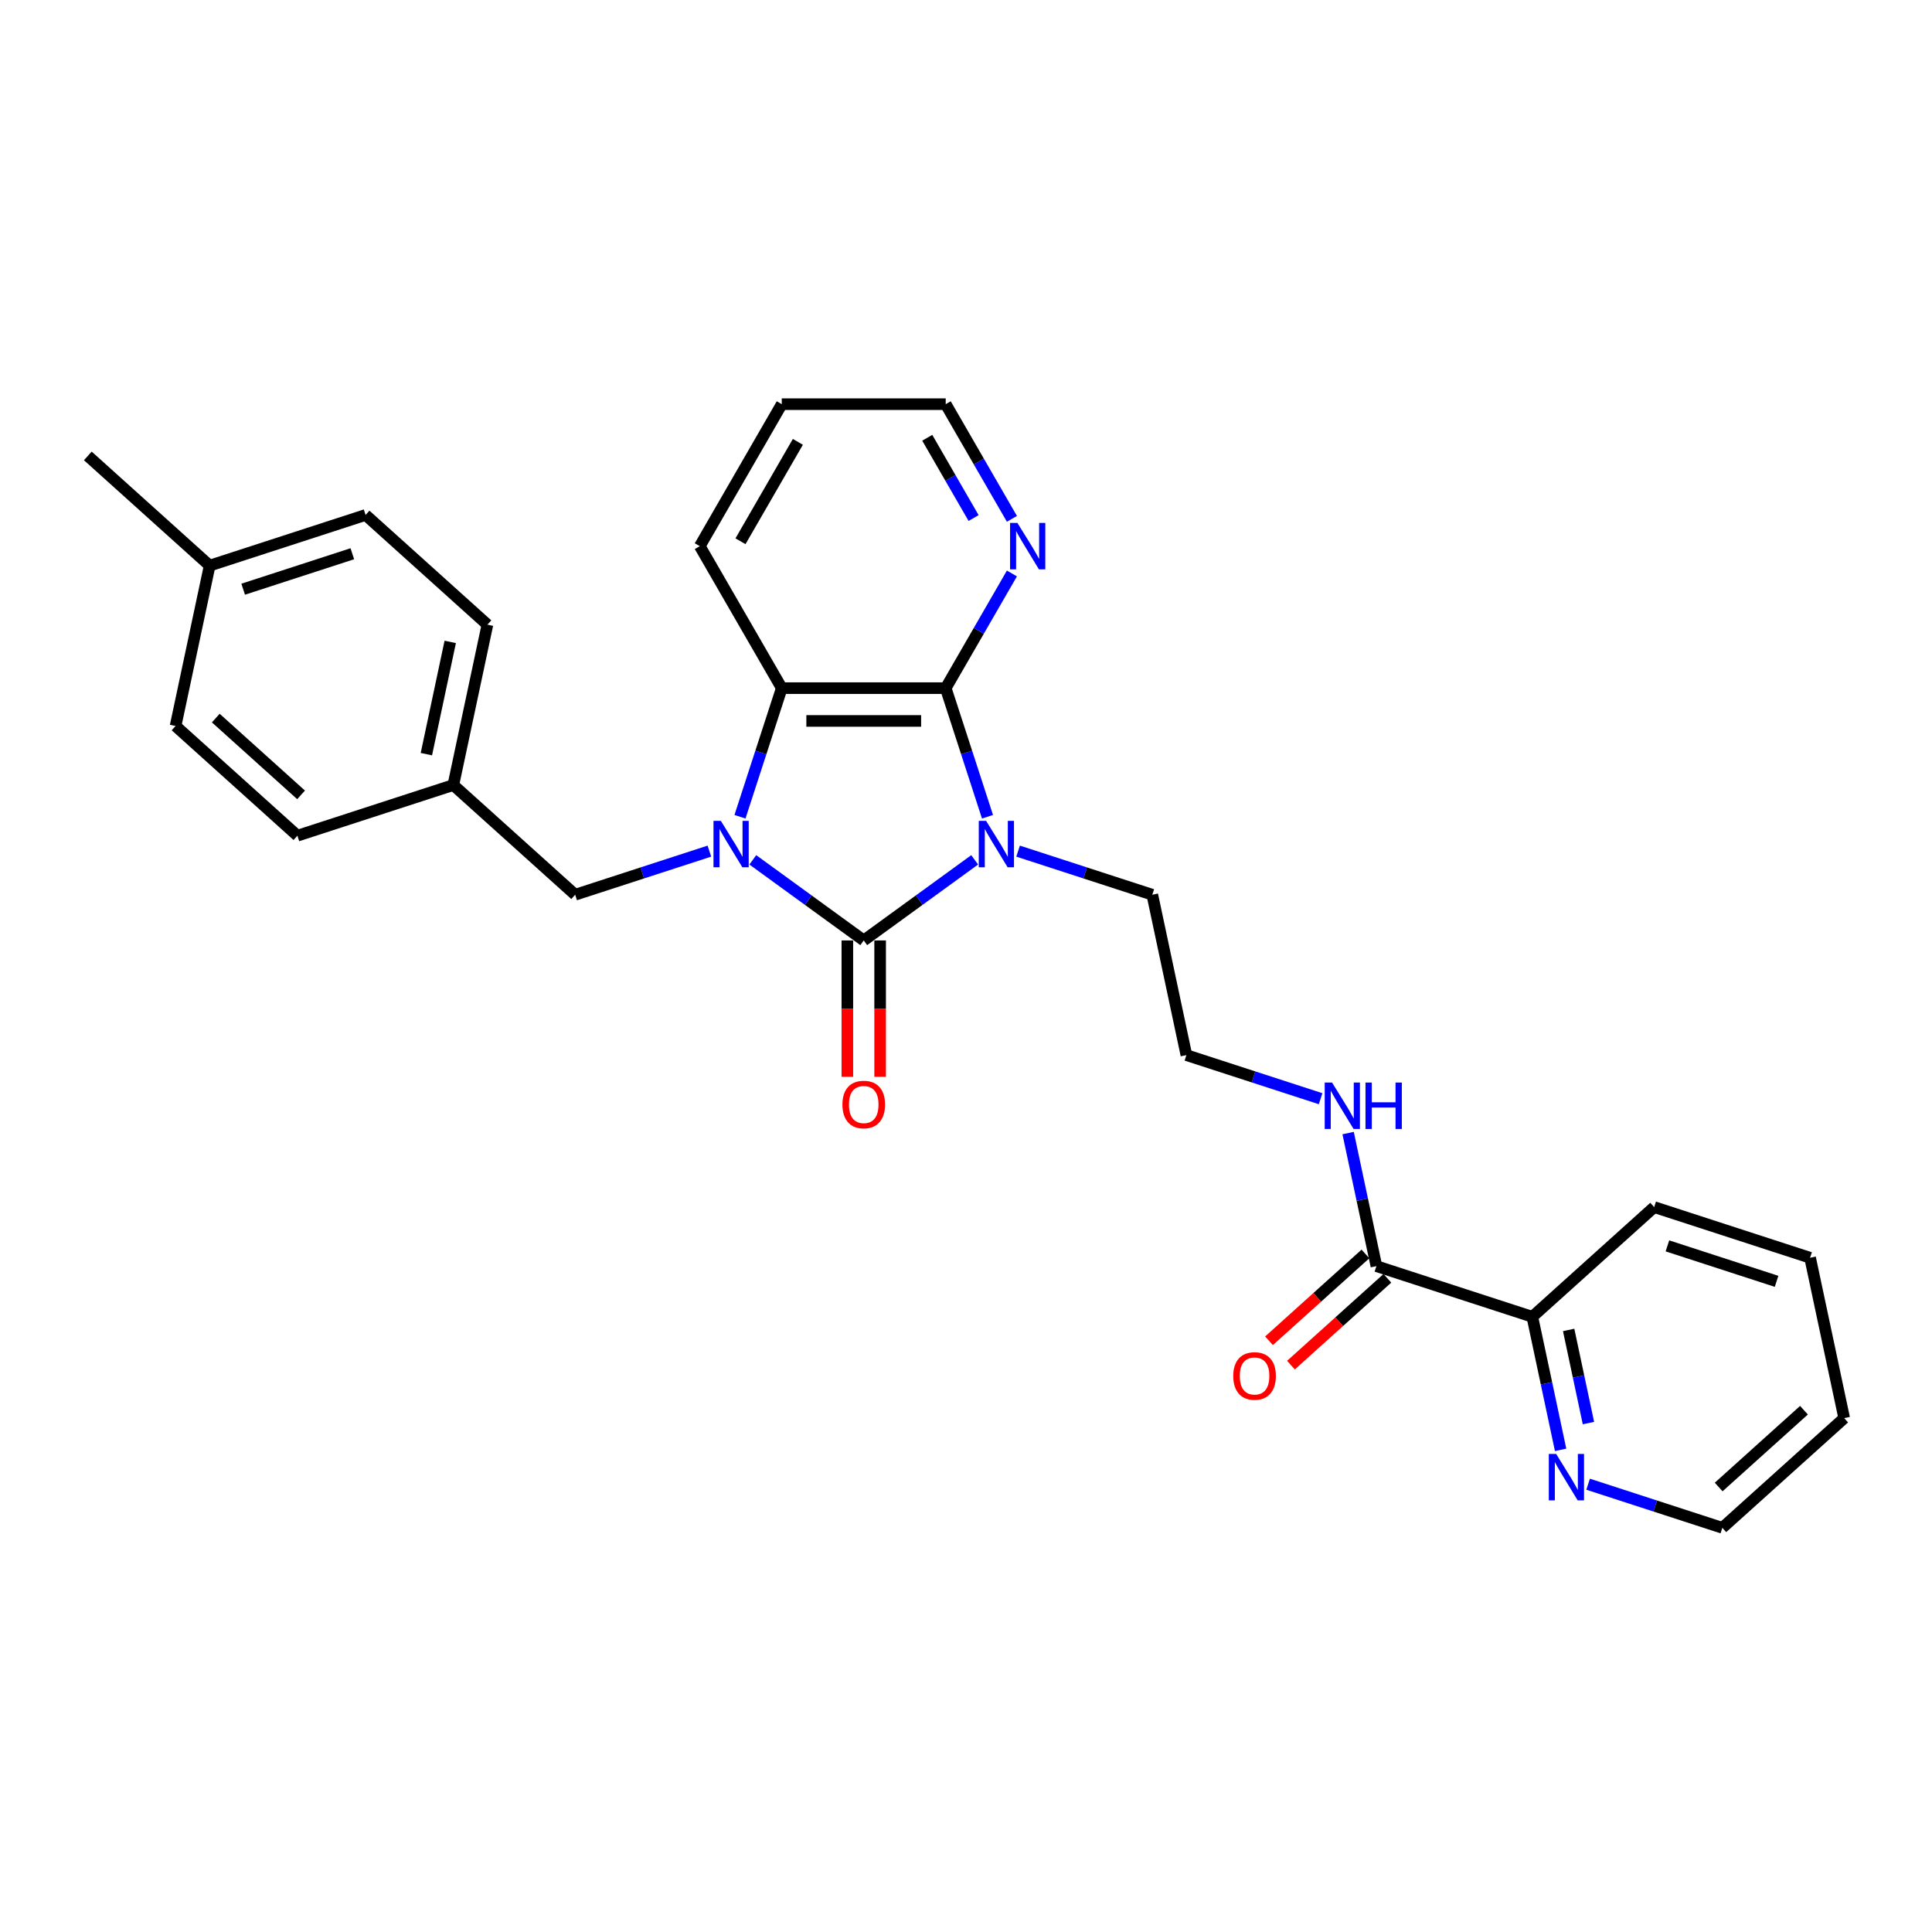 <?xml version='1.0' encoding='iso-8859-1'?>
<svg version='1.1' baseProfile='full'
              xmlns='http://www.w3.org/2000/svg'
                      xmlns:rdkit='http://www.rdkit.org/xml'
                      xmlns:xlink='http://www.w3.org/1999/xlink'
                  xml:space='preserve'
width='1000px' height='1000px' viewBox='0 0 1000 1000'>
<!-- END OF HEADER -->
<rect style='opacity:1.0;fill:#FFFFFF;stroke:none' width='1000' height='1000' x='0' y='0'> </rect>
<path class='bond-0' d='M 504.488,445.052 L 475.779,465.911' style='fill:none;fill-rule:evenodd;stroke:#0000FF;stroke-width:6px;stroke-linecap:butt;stroke-linejoin:miter;stroke-opacity:1' />
<path class='bond-0' d='M 475.779,465.911 L 447.07,486.769' style='fill:none;fill-rule:evenodd;stroke:#000000;stroke-width:6px;stroke-linecap:butt;stroke-linejoin:miter;stroke-opacity:1' />
<path class='bond-2' d='M 511.129,422.751 L 500.315,389.467' style='fill:none;fill-rule:evenodd;stroke:#0000FF;stroke-width:6px;stroke-linecap:butt;stroke-linejoin:miter;stroke-opacity:1' />
<path class='bond-2' d='M 500.315,389.467 L 489.5,356.182' style='fill:none;fill-rule:evenodd;stroke:#000000;stroke-width:6px;stroke-linecap:butt;stroke-linejoin:miter;stroke-opacity:1' />
<path class='bond-11' d='M 526.959,440.54 L 561.694,451.826' style='fill:none;fill-rule:evenodd;stroke:#0000FF;stroke-width:6px;stroke-linecap:butt;stroke-linejoin:miter;stroke-opacity:1' />
<path class='bond-11' d='M 561.694,451.826 L 596.43,463.112' style='fill:none;fill-rule:evenodd;stroke:#000000;stroke-width:6px;stroke-linecap:butt;stroke-linejoin:miter;stroke-opacity:1' />
<path class='bond-1' d='M 447.07,486.769 L 418.361,465.911' style='fill:none;fill-rule:evenodd;stroke:#000000;stroke-width:6px;stroke-linecap:butt;stroke-linejoin:miter;stroke-opacity:1' />
<path class='bond-1' d='M 418.361,465.911 L 389.652,445.052' style='fill:none;fill-rule:evenodd;stroke:#0000FF;stroke-width:6px;stroke-linecap:butt;stroke-linejoin:miter;stroke-opacity:1' />
<path class='bond-7' d='M 438.584,486.769 L 438.584,522.062' style='fill:none;fill-rule:evenodd;stroke:#000000;stroke-width:6px;stroke-linecap:butt;stroke-linejoin:miter;stroke-opacity:1' />
<path class='bond-7' d='M 438.584,522.062 L 438.584,557.356' style='fill:none;fill-rule:evenodd;stroke:#FF0000;stroke-width:6px;stroke-linecap:butt;stroke-linejoin:miter;stroke-opacity:1' />
<path class='bond-7' d='M 455.556,486.769 L 455.556,522.062' style='fill:none;fill-rule:evenodd;stroke:#000000;stroke-width:6px;stroke-linecap:butt;stroke-linejoin:miter;stroke-opacity:1' />
<path class='bond-7' d='M 455.556,522.062 L 455.556,557.356' style='fill:none;fill-rule:evenodd;stroke:#FF0000;stroke-width:6px;stroke-linecap:butt;stroke-linejoin:miter;stroke-opacity:1' />
<path class='bond-5' d='M 367.181,440.54 L 332.445,451.826' style='fill:none;fill-rule:evenodd;stroke:#0000FF;stroke-width:6px;stroke-linecap:butt;stroke-linejoin:miter;stroke-opacity:1' />
<path class='bond-5' d='M 332.445,451.826 L 297.709,463.112' style='fill:none;fill-rule:evenodd;stroke:#000000;stroke-width:6px;stroke-linecap:butt;stroke-linejoin:miter;stroke-opacity:1' />
<path class='bond-28' d='M 383.01,422.751 L 393.824,389.467' style='fill:none;fill-rule:evenodd;stroke:#0000FF;stroke-width:6px;stroke-linecap:butt;stroke-linejoin:miter;stroke-opacity:1' />
<path class='bond-28' d='M 393.824,389.467 L 404.639,356.182' style='fill:none;fill-rule:evenodd;stroke:#000000;stroke-width:6px;stroke-linecap:butt;stroke-linejoin:miter;stroke-opacity:1' />
<path class='bond-3' d='M 489.5,356.182 L 404.639,356.182' style='fill:none;fill-rule:evenodd;stroke:#000000;stroke-width:6px;stroke-linecap:butt;stroke-linejoin:miter;stroke-opacity:1' />
<path class='bond-3' d='M 476.771,373.154 L 417.368,373.154' style='fill:none;fill-rule:evenodd;stroke:#000000;stroke-width:6px;stroke-linecap:butt;stroke-linejoin:miter;stroke-opacity:1' />
<path class='bond-6' d='M 489.5,356.182 L 506.634,326.505' style='fill:none;fill-rule:evenodd;stroke:#000000;stroke-width:6px;stroke-linecap:butt;stroke-linejoin:miter;stroke-opacity:1' />
<path class='bond-6' d='M 506.634,326.505 L 523.768,296.829' style='fill:none;fill-rule:evenodd;stroke:#0000FF;stroke-width:6px;stroke-linecap:butt;stroke-linejoin:miter;stroke-opacity:1' />
<path class='bond-16' d='M 404.639,356.182 L 362.209,282.691' style='fill:none;fill-rule:evenodd;stroke:#000000;stroke-width:6px;stroke-linecap:butt;stroke-linejoin:miter;stroke-opacity:1' />
<path class='bond-4' d='M 712.424,655.348 L 705.105,620.914' style='fill:none;fill-rule:evenodd;stroke:#000000;stroke-width:6px;stroke-linecap:butt;stroke-linejoin:miter;stroke-opacity:1' />
<path class='bond-4' d='M 705.105,620.914 L 697.786,586.48' style='fill:none;fill-rule:evenodd;stroke:#0000FF;stroke-width:6px;stroke-linecap:butt;stroke-linejoin:miter;stroke-opacity:1' />
<path class='bond-8' d='M 712.424,655.348 L 793.131,681.571' style='fill:none;fill-rule:evenodd;stroke:#000000;stroke-width:6px;stroke-linecap:butt;stroke-linejoin:miter;stroke-opacity:1' />
<path class='bond-10' d='M 706.746,649.041 L 681.791,671.511' style='fill:none;fill-rule:evenodd;stroke:#000000;stroke-width:6px;stroke-linecap:butt;stroke-linejoin:miter;stroke-opacity:1' />
<path class='bond-10' d='M 681.791,671.511 L 656.836,693.981' style='fill:none;fill-rule:evenodd;stroke:#FF0000;stroke-width:6px;stroke-linecap:butt;stroke-linejoin:miter;stroke-opacity:1' />
<path class='bond-10' d='M 718.102,661.654 L 693.147,684.124' style='fill:none;fill-rule:evenodd;stroke:#000000;stroke-width:6px;stroke-linecap:butt;stroke-linejoin:miter;stroke-opacity:1' />
<path class='bond-10' d='M 693.147,684.124 L 668.192,706.594' style='fill:none;fill-rule:evenodd;stroke:#FF0000;stroke-width:6px;stroke-linecap:butt;stroke-linejoin:miter;stroke-opacity:1' />
<path class='bond-13' d='M 297.709,463.112 L 234.645,406.33' style='fill:none;fill-rule:evenodd;stroke:#000000;stroke-width:6px;stroke-linecap:butt;stroke-linejoin:miter;stroke-opacity:1' />
<path class='bond-21' d='M 523.768,268.553 L 506.634,238.876' style='fill:none;fill-rule:evenodd;stroke:#0000FF;stroke-width:6px;stroke-linecap:butt;stroke-linejoin:miter;stroke-opacity:1' />
<path class='bond-21' d='M 506.634,238.876 L 489.5,209.199' style='fill:none;fill-rule:evenodd;stroke:#000000;stroke-width:6px;stroke-linecap:butt;stroke-linejoin:miter;stroke-opacity:1' />
<path class='bond-21' d='M 503.929,268.136 L 491.935,247.362' style='fill:none;fill-rule:evenodd;stroke:#0000FF;stroke-width:6px;stroke-linecap:butt;stroke-linejoin:miter;stroke-opacity:1' />
<path class='bond-21' d='M 491.935,247.362 L 479.942,226.589' style='fill:none;fill-rule:evenodd;stroke:#000000;stroke-width:6px;stroke-linecap:butt;stroke-linejoin:miter;stroke-opacity:1' />
<path class='bond-9' d='M 793.131,681.571 L 800.451,716.005' style='fill:none;fill-rule:evenodd;stroke:#000000;stroke-width:6px;stroke-linecap:butt;stroke-linejoin:miter;stroke-opacity:1' />
<path class='bond-9' d='M 800.451,716.005 L 807.77,750.439' style='fill:none;fill-rule:evenodd;stroke:#0000FF;stroke-width:6px;stroke-linecap:butt;stroke-linejoin:miter;stroke-opacity:1' />
<path class='bond-9' d='M 811.928,688.373 L 817.052,712.477' style='fill:none;fill-rule:evenodd;stroke:#000000;stroke-width:6px;stroke-linecap:butt;stroke-linejoin:miter;stroke-opacity:1' />
<path class='bond-9' d='M 817.052,712.477 L 822.175,736.581' style='fill:none;fill-rule:evenodd;stroke:#0000FF;stroke-width:6px;stroke-linecap:butt;stroke-linejoin:miter;stroke-opacity:1' />
<path class='bond-23' d='M 793.131,681.571 L 856.195,624.788' style='fill:none;fill-rule:evenodd;stroke:#000000;stroke-width:6px;stroke-linecap:butt;stroke-linejoin:miter;stroke-opacity:1' />
<path class='bond-22' d='M 822.01,768.228 L 856.746,779.514' style='fill:none;fill-rule:evenodd;stroke:#0000FF;stroke-width:6px;stroke-linecap:butt;stroke-linejoin:miter;stroke-opacity:1' />
<path class='bond-22' d='M 856.746,779.514 L 891.482,790.801' style='fill:none;fill-rule:evenodd;stroke:#000000;stroke-width:6px;stroke-linecap:butt;stroke-linejoin:miter;stroke-opacity:1' />
<path class='bond-15' d='M 596.43,463.112 L 614.074,546.119' style='fill:none;fill-rule:evenodd;stroke:#000000;stroke-width:6px;stroke-linecap:butt;stroke-linejoin:miter;stroke-opacity:1' />
<path class='bond-12' d='M 683.545,568.691 L 648.809,557.405' style='fill:none;fill-rule:evenodd;stroke:#0000FF;stroke-width:6px;stroke-linecap:butt;stroke-linejoin:miter;stroke-opacity:1' />
<path class='bond-12' d='M 648.809,557.405 L 614.074,546.119' style='fill:none;fill-rule:evenodd;stroke:#000000;stroke-width:6px;stroke-linecap:butt;stroke-linejoin:miter;stroke-opacity:1' />
<path class='bond-17' d='M 234.645,406.33 L 153.938,432.553' style='fill:none;fill-rule:evenodd;stroke:#000000;stroke-width:6px;stroke-linecap:butt;stroke-linejoin:miter;stroke-opacity:1' />
<path class='bond-18' d='M 234.645,406.33 L 252.289,323.324' style='fill:none;fill-rule:evenodd;stroke:#000000;stroke-width:6px;stroke-linecap:butt;stroke-linejoin:miter;stroke-opacity:1' />
<path class='bond-18' d='M 220.691,390.35 L 233.041,332.246' style='fill:none;fill-rule:evenodd;stroke:#000000;stroke-width:6px;stroke-linecap:butt;stroke-linejoin:miter;stroke-opacity:1' />
<path class='bond-14' d='M 108.518,292.764 L 189.225,266.541' style='fill:none;fill-rule:evenodd;stroke:#000000;stroke-width:6px;stroke-linecap:butt;stroke-linejoin:miter;stroke-opacity:1' />
<path class='bond-14' d='M 125.869,304.972 L 182.364,286.616' style='fill:none;fill-rule:evenodd;stroke:#000000;stroke-width:6px;stroke-linecap:butt;stroke-linejoin:miter;stroke-opacity:1' />
<path class='bond-24' d='M 108.518,292.764 L 45.455,235.982' style='fill:none;fill-rule:evenodd;stroke:#000000;stroke-width:6px;stroke-linecap:butt;stroke-linejoin:miter;stroke-opacity:1' />
<path class='bond-30' d='M 108.518,292.764 L 90.875,375.77' style='fill:none;fill-rule:evenodd;stroke:#000000;stroke-width:6px;stroke-linecap:butt;stroke-linejoin:miter;stroke-opacity:1' />
<path class='bond-29' d='M 362.209,282.691 L 404.639,209.199' style='fill:none;fill-rule:evenodd;stroke:#000000;stroke-width:6px;stroke-linecap:butt;stroke-linejoin:miter;stroke-opacity:1' />
<path class='bond-29' d='M 383.272,280.153 L 412.973,228.709' style='fill:none;fill-rule:evenodd;stroke:#000000;stroke-width:6px;stroke-linecap:butt;stroke-linejoin:miter;stroke-opacity:1' />
<path class='bond-20' d='M 153.938,432.553 L 90.875,375.77' style='fill:none;fill-rule:evenodd;stroke:#000000;stroke-width:6px;stroke-linecap:butt;stroke-linejoin:miter;stroke-opacity:1' />
<path class='bond-20' d='M 155.835,411.423 L 111.691,371.675' style='fill:none;fill-rule:evenodd;stroke:#000000;stroke-width:6px;stroke-linecap:butt;stroke-linejoin:miter;stroke-opacity:1' />
<path class='bond-19' d='M 252.289,323.324 L 189.225,266.541' style='fill:none;fill-rule:evenodd;stroke:#000000;stroke-width:6px;stroke-linecap:butt;stroke-linejoin:miter;stroke-opacity:1' />
<path class='bond-25' d='M 489.5,209.199 L 404.639,209.199' style='fill:none;fill-rule:evenodd;stroke:#000000;stroke-width:6px;stroke-linecap:butt;stroke-linejoin:miter;stroke-opacity:1' />
<path class='bond-31' d='M 891.482,790.801 L 954.545,734.018' style='fill:none;fill-rule:evenodd;stroke:#000000;stroke-width:6px;stroke-linecap:butt;stroke-linejoin:miter;stroke-opacity:1' />
<path class='bond-31' d='M 889.585,769.67 L 933.729,729.923' style='fill:none;fill-rule:evenodd;stroke:#000000;stroke-width:6px;stroke-linecap:butt;stroke-linejoin:miter;stroke-opacity:1' />
<path class='bond-27' d='M 856.195,624.788 L 936.902,651.012' style='fill:none;fill-rule:evenodd;stroke:#000000;stroke-width:6px;stroke-linecap:butt;stroke-linejoin:miter;stroke-opacity:1' />
<path class='bond-27' d='M 863.056,644.863 L 919.551,663.22' style='fill:none;fill-rule:evenodd;stroke:#000000;stroke-width:6px;stroke-linecap:butt;stroke-linejoin:miter;stroke-opacity:1' />
<path class='bond-26' d='M 954.545,734.018 L 936.902,651.012' style='fill:none;fill-rule:evenodd;stroke:#000000;stroke-width:6px;stroke-linecap:butt;stroke-linejoin:miter;stroke-opacity:1' />
<path  class='atom-0' d='M 510.411 424.873
L 518.286 437.602
Q 519.067 438.858, 520.323 441.132
Q 521.578 443.406, 521.646 443.542
L 521.646 424.873
L 524.837 424.873
L 524.837 448.905
L 521.545 448.905
L 513.092 434.988
Q 512.108 433.359, 511.056 431.492
Q 510.037 429.625, 509.732 429.048
L 509.732 448.905
L 506.609 448.905
L 506.609 424.873
L 510.411 424.873
' fill='#0000FF'/>
<path  class='atom-2' d='M 373.104 424.873
L 380.979 437.602
Q 381.76 438.858, 383.015 441.132
Q 384.271 443.406, 384.339 443.542
L 384.339 424.873
L 387.53 424.873
L 387.53 448.905
L 384.237 448.905
L 375.785 434.988
Q 374.801 433.359, 373.749 431.492
Q 372.73 429.625, 372.425 429.048
L 372.425 448.905
L 369.302 448.905
L 369.302 424.873
L 373.104 424.873
' fill='#0000FF'/>
<path  class='atom-7' d='M 526.618 270.675
L 534.493 283.404
Q 535.274 284.66, 536.529 286.934
Q 537.785 289.208, 537.853 289.344
L 537.853 270.675
L 541.044 270.675
L 541.044 294.707
L 537.751 294.707
L 529.299 280.79
Q 528.315 279.161, 527.263 277.294
Q 526.244 275.427, 525.939 274.85
L 525.939 294.707
L 522.816 294.707
L 522.816 270.675
L 526.618 270.675
' fill='#0000FF'/>
<path  class='atom-8' d='M 436.038 571.697
Q 436.038 565.927, 438.889 562.702
Q 441.74 559.477, 447.07 559.477
Q 452.399 559.477, 455.25 562.702
Q 458.101 565.927, 458.101 571.697
Q 458.101 577.536, 455.216 580.862
Q 452.331 584.155, 447.07 584.155
Q 441.774 584.155, 438.889 580.862
Q 436.038 577.57, 436.038 571.697
M 447.07 581.439
Q 450.736 581.439, 452.704 578.995
Q 454.707 576.517, 454.707 571.697
Q 454.707 566.979, 452.704 564.603
Q 450.736 562.193, 447.07 562.193
Q 443.404 562.193, 441.401 564.569
Q 439.432 566.945, 439.432 571.697
Q 439.432 576.551, 441.401 578.995
Q 443.404 581.439, 447.07 581.439
' fill='#FF0000'/>
<path  class='atom-10' d='M 805.463 752.561
L 813.338 765.29
Q 814.118 766.546, 815.374 768.82
Q 816.63 771.095, 816.698 771.23
L 816.698 752.561
L 819.889 752.561
L 819.889 776.593
L 816.596 776.593
L 808.144 762.676
Q 807.16 761.047, 806.107 759.18
Q 805.089 757.313, 804.784 756.736
L 804.784 776.593
L 801.661 776.593
L 801.661 752.561
L 805.463 752.561
' fill='#0000FF'/>
<path  class='atom-11' d='M 638.329 712.198
Q 638.329 706.428, 641.18 703.203
Q 644.031 699.979, 649.361 699.979
Q 654.69 699.979, 657.541 703.203
Q 660.392 706.428, 660.392 712.198
Q 660.392 718.037, 657.507 721.363
Q 654.622 724.656, 649.361 724.656
Q 644.065 724.656, 641.18 721.363
Q 638.329 718.071, 638.329 712.198
M 649.361 721.94
Q 653.027 721.94, 654.995 719.496
Q 656.998 717.019, 656.998 712.198
Q 656.998 707.48, 654.995 705.104
Q 653.027 702.694, 649.361 702.694
Q 645.695 702.694, 643.692 705.07
Q 641.723 707.446, 641.723 712.198
Q 641.723 717.052, 643.692 719.496
Q 645.695 721.94, 649.361 721.94
' fill='#FF0000'/>
<path  class='atom-13' d='M 689.468 560.326
L 697.344 573.055
Q 698.124 574.311, 699.38 576.585
Q 700.636 578.859, 700.704 578.995
L 700.704 560.326
L 703.895 560.326
L 703.895 584.358
L 700.602 584.358
L 692.15 570.441
Q 691.166 568.812, 690.113 566.945
Q 689.095 565.078, 688.79 564.501
L 688.79 584.358
L 685.667 584.358
L 685.667 560.326
L 689.468 560.326
' fill='#0000FF'/>
<path  class='atom-13' d='M 706.78 560.326
L 710.039 560.326
L 710.039 570.543
L 722.326 570.543
L 722.326 560.326
L 725.585 560.326
L 725.585 584.358
L 722.326 584.358
L 722.326 573.258
L 710.039 573.258
L 710.039 584.358
L 706.78 584.358
L 706.78 560.326
' fill='#0000FF'/>
</svg>

